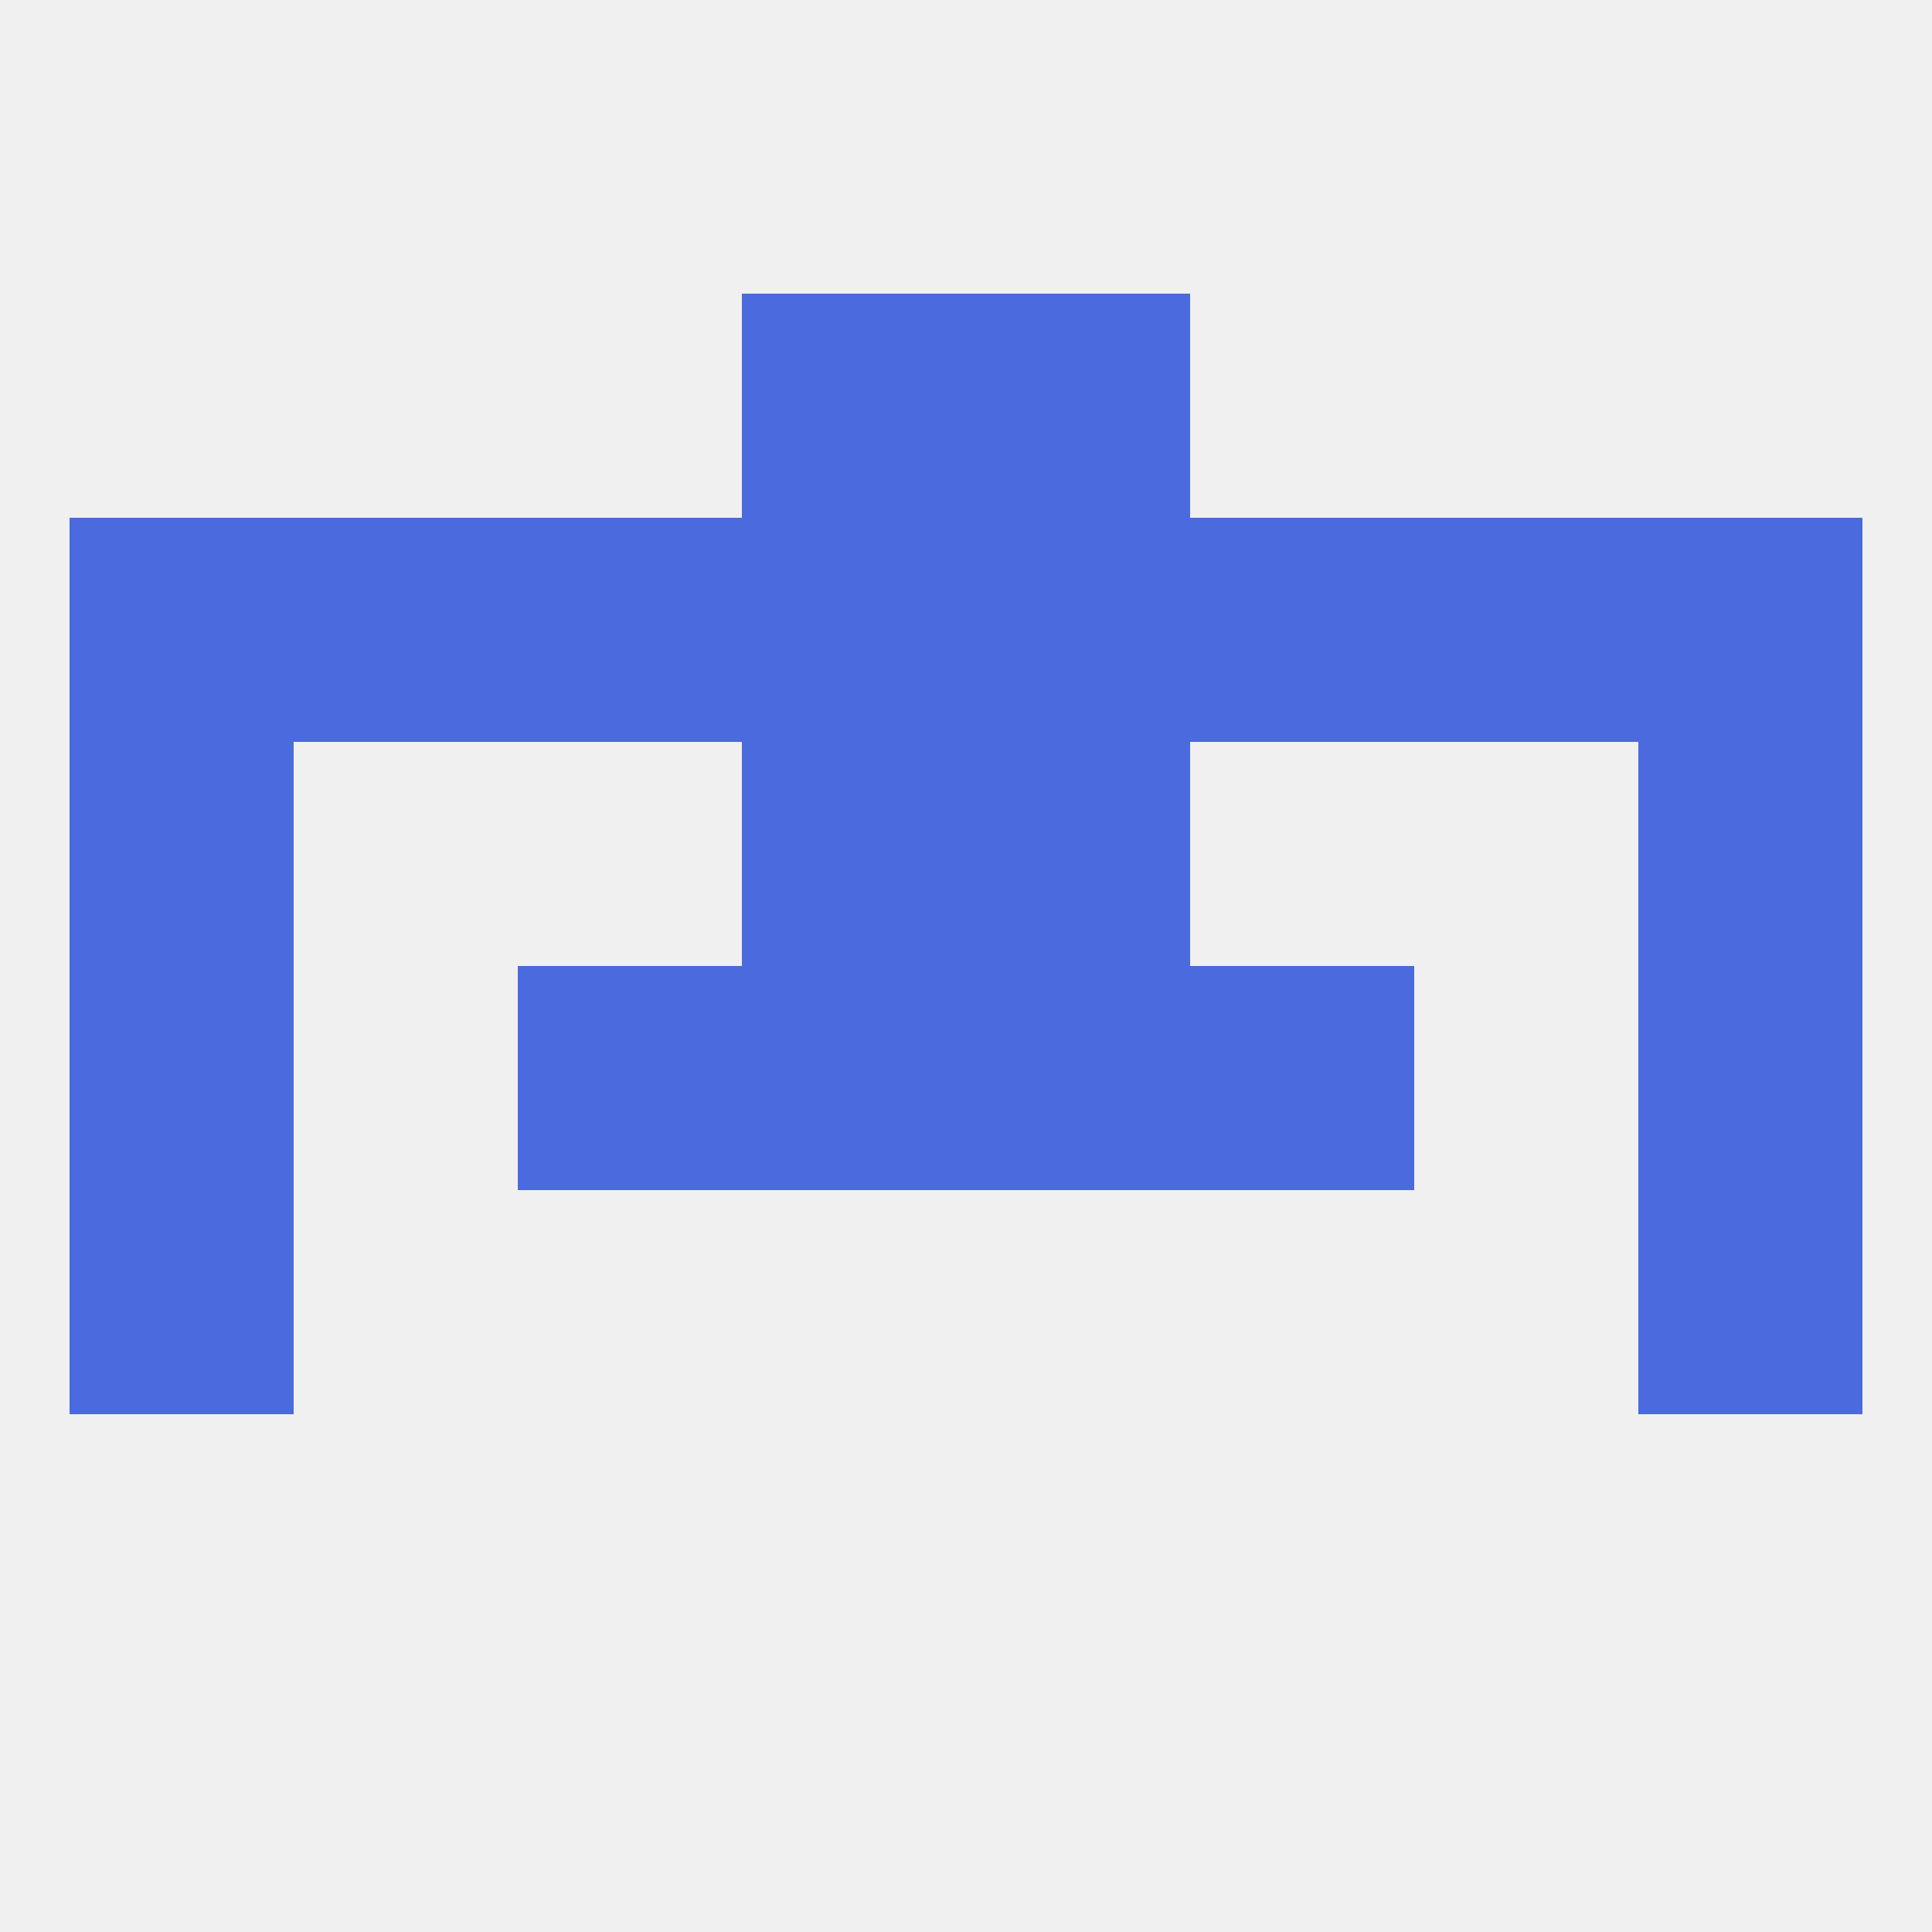 
<!--   <?xml version="1.0"?> -->
<svg version="1.1" baseprofile="full" xmlns="http://www.w3.org/2000/svg" xmlns:xlink="http://www.w3.org/1999/xlink" xmlns:ev="http://www.w3.org/2001/xml-events" width="250" height="250" viewBox="0 0 250 250" >
	<rect width="100%" height="100%" fill="rgba(240,240,240,255)"/>

	<rect x="9" y="125" width="29" height="29" fill="rgba(74,106,221,255)"/>
	<rect x="212" y="125" width="29" height="29" fill="rgba(74,106,221,255)"/>
	<rect x="67" y="125" width="29" height="29" fill="rgba(74,106,221,255)"/>
	<rect x="154" y="125" width="29" height="29" fill="rgba(74,106,221,255)"/>
	<rect x="96" y="125" width="29" height="29" fill="rgba(74,106,221,255)"/>
	<rect x="125" y="125" width="29" height="29" fill="rgba(74,106,221,255)"/>
	<rect x="9" y="96" width="29" height="29" fill="rgba(74,106,221,255)"/>
	<rect x="212" y="96" width="29" height="29" fill="rgba(74,106,221,255)"/>
	<rect x="96" y="96" width="29" height="29" fill="rgba(74,106,221,255)"/>
	<rect x="125" y="96" width="29" height="29" fill="rgba(74,106,221,255)"/>
	<rect x="96" y="67" width="29" height="29" fill="rgba(74,106,221,255)"/>
	<rect x="125" y="67" width="29" height="29" fill="rgba(74,106,221,255)"/>
	<rect x="9" y="67" width="29" height="29" fill="rgba(74,106,221,255)"/>
	<rect x="38" y="67" width="29" height="29" fill="rgba(74,106,221,255)"/>
	<rect x="183" y="67" width="29" height="29" fill="rgba(74,106,221,255)"/>
	<rect x="67" y="67" width="29" height="29" fill="rgba(74,106,221,255)"/>
	<rect x="212" y="67" width="29" height="29" fill="rgba(74,106,221,255)"/>
	<rect x="154" y="67" width="29" height="29" fill="rgba(74,106,221,255)"/>
	<rect x="96" y="38" width="29" height="29" fill="rgba(74,106,221,255)"/>
	<rect x="125" y="38" width="29" height="29" fill="rgba(74,106,221,255)"/>
	<rect x="9" y="154" width="29" height="29" fill="rgba(74,106,221,255)"/>
	<rect x="212" y="154" width="29" height="29" fill="rgba(74,106,221,255)"/>
</svg>